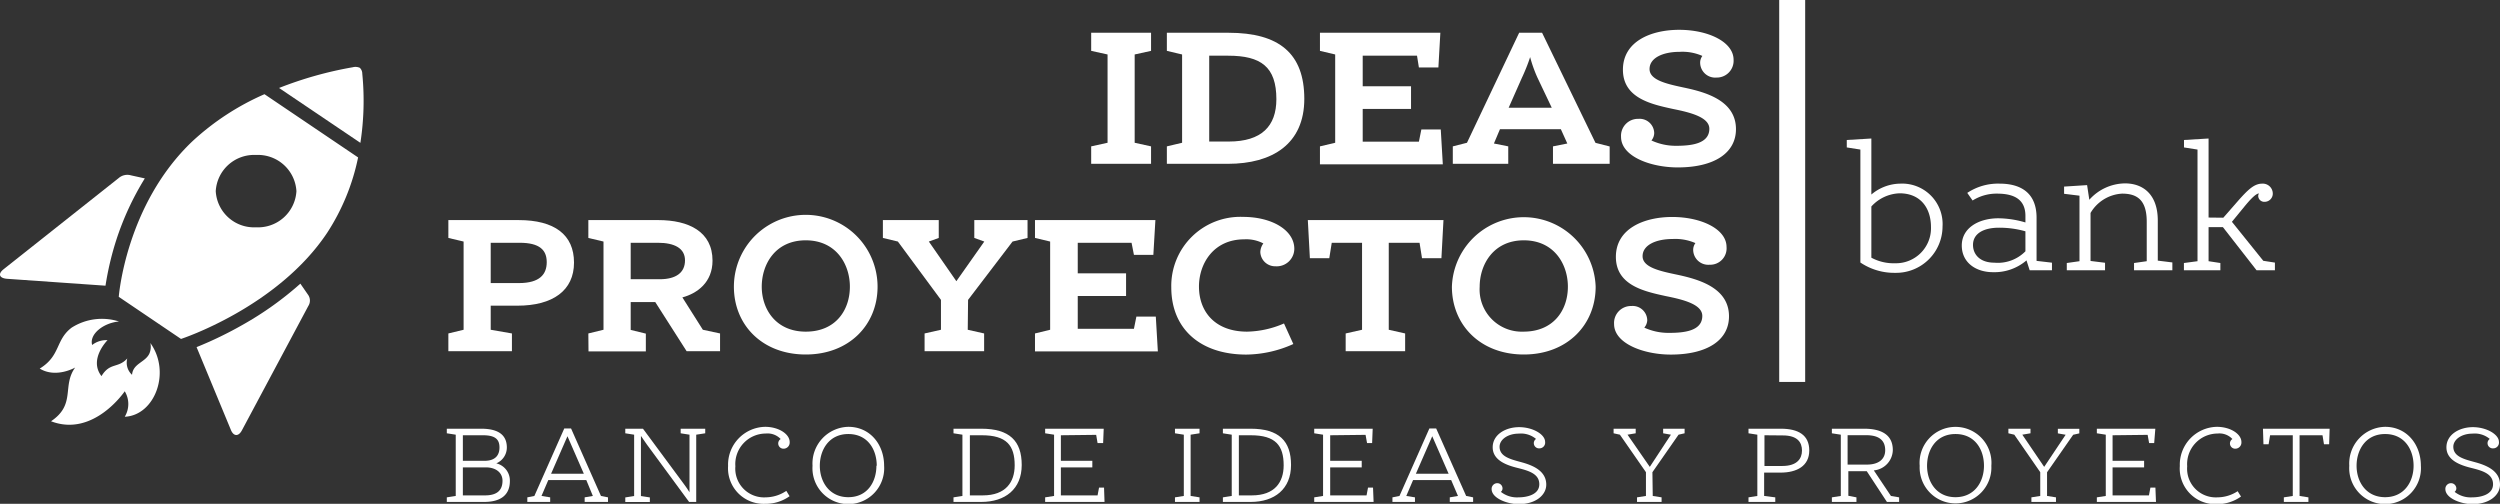 <svg xmlns="http://www.w3.org/2000/svg" width="305.22" height="61.51" viewBox="0 0 305.22 61.51"><rect x="0" y="0" width="305.22" height="61.51" fill="#333333" stroke="none"/><g><g><path d="M54.74,40.71l1.86-.45V29.49l-1.86-.44V26.87h8.58c4.37,0,6.76,1.78,6.76,5.19s-2.59,5.26-6.91,5.26H59.91v2.94l2.59.45v2.17H54.74Zm8.62-6.15c2.53,0,3.39-1.07,3.39-2.55s-.86-2.37-3.31-2.37H59.91v4.92Z" style="fill: #fff"></path><path d="M71.83,40.71l1.85-.45V29.49l-1.85-.44V26.87h8.54c3.71,0,6.62,1.41,6.62,4.95,0,2.66-1.87,4-3.68,4.49l2.5,3.95,2.1.45v2.17H83.83l-3.83-6H77v3.4l1.85.45v2.17h-7Zm8.72-6.62c2,0,3.08-.82,3.08-2.3s-1.28-2.15-3.31-2.15H77v4.45Z" style="fill: #fff"></path><path d="M89.6,35a8.77,8.77,0,0,1,17.54,0c0,4.65-3.46,8.28-8.77,8.28S89.6,39.67,89.6,35ZM103.76,35c0-2.74-1.68-5.66-5.39-5.66S93,32.26,93,35s1.72,5.49,5.38,5.49S103.76,37.84,103.76,35Z" style="fill: #fff"></path><path d="M118.15,40.26l2,.45v2.17h-7.27V40.71l2-.45V36.61l-5.26-7.12-1.83-.44V26.87h6.82v2.18l-1.21.44,3.36,4.84,3.41-4.84-1.22-.44V26.87h6.5v2.18l-1.83.44-5.43,7.12Z" style="fill: #fff"></path><path d="M131.58,29.64v3.73h5.9v2.77h-5.9v4h6.86l.3-1.49h2.37l.25,4.25h-15V40.71l1.85-.45V29.49l-1.85-.44V26.87h14.7l-.25,4.25h-2.37l-.29-1.48Z" style="fill: #fff"></path><path d="M143,35.08a8.43,8.43,0,0,1,8.77-8.6c3.48,0,6.25,1.6,6.25,3.9a2.15,2.15,0,0,1-2.3,2.13,1.81,1.81,0,0,1-1.85-1.73,1.87,1.87,0,0,1,.37-1.06,4.49,4.49,0,0,0-2.33-.5c-3.78,0-5.53,3-5.53,5.76,0,3.11,2,5.51,5.88,5.51a11.78,11.78,0,0,0,4.5-1L157.9,42a14.27,14.27,0,0,1-5.76,1.29C146.56,43.28,143,40.17,143,35.08Z" style="fill: #fff"></path><path d="M169.55,29.64V40.26l2,.45v2.17h-7.26V40.71l2-.45V29.64h-3.7l-.3,1.88h-2.37l-.25-4.65h16.56l-.25,4.65h-2.37l-.3-1.88Z" style="fill: #fff"></path><path d="M177.26,35a8.78,8.78,0,0,1,17.55,0c0,4.65-3.46,8.28-8.77,8.28S177.26,39.67,177.26,35ZM191.42,35c0-2.74-1.68-5.66-5.38-5.66s-5.39,2.94-5.39,5.68A5.15,5.15,0,0,0,186,40.49C189.69,40.49,191.42,37.84,191.42,35Z" style="fill: #fff"></path><path d="M200.75,40a7.08,7.08,0,0,0,3,.64c1.76,0,4.08-.19,4.08-2.07,0-1.43-2.37-2-4.45-2.42-2.62-.57-6.1-1.31-6.1-4.79s3.48-4.87,6.87-4.87c3.56,0,6.64,1.48,6.64,3.66a2,2,0,0,1-2.07,2.17,1.84,1.84,0,0,1-2-1.75,1.37,1.37,0,0,1,.27-.89,6.08,6.08,0,0,0-2.79-.5c-2,0-3.66.72-3.66,2.1s2.18,1.83,4.28,2.27c2.64.57,6.27,1.61,6.27,5.07,0,2.89-2.62,4.67-7.11,4.67-3.29,0-6.92-1.34-6.92-3.73a2.07,2.07,0,0,1,2.12-2.2,1.78,1.78,0,0,1,1.93,1.75A1.5,1.5,0,0,1,200.75,40Z" style="fill: #fff"></path></g><g><path d="M18.24,43.16c-.5,1.09-2,1.2-2.12,2.6a2,2,0,0,1-.58-2c-1.12,1.24-2.12.45-3.15,2.16-1.6-2.06.74-4.39.74-4.39a2.78,2.78,0,0,0-1.88.59c-.37-1.31,1.36-2.7,3.28-2.87A6.89,6.89,0,0,0,8.75,40c-2,1.51-1.33,3.43-3.9,5,2,1.22,4.33-.13,4.33-.13-1.64,2.25.12,4.5-2.95,6.56,5.19,2,9-3.66,9-3.66a3,3,0,0,1,0,3.11c3.66-.16,5.68-5.43,3.13-9A2.13,2.13,0,0,1,18.24,43.16Z" style="fill: #fff"></path><path d="M36.67,34.63a40,40,0,0,1-7,5A46.63,46.63,0,0,1,24,42.38l4.19,10.11c.33.81.95.84,1.37,0l8.08-15.13a1.22,1.22,0,0,0-.05-1.4Z" style="fill: #fff"></path><path d="M44.23,9a1,1,0,0,0-.3-.72,1.3,1.3,0,0,0-.86-.07,46,46,0,0,0-9,2.53L44,17.44A33.74,33.74,0,0,0,44.23,9Z" style="fill: #fff"></path><path d="M23.5,17.24c-8.16,7.75-9,19-9,19l7.6,5.14s11.8-3.85,17.87-13a26.65,26.65,0,0,0,3.75-9.16L32.29,11.5A31.49,31.49,0,0,0,23.5,17.24Zm12.69,6.1a4.69,4.69,0,0,1-4.93,4.41,4.68,4.68,0,0,1-4.92-4.41,4.69,4.69,0,0,1,4.92-4.42A4.7,4.7,0,0,1,36.19,23.34Z" style="fill: #fff"></path><path d="M14.23,29.2a34.56,34.56,0,0,1,3.45-7.42L16,21.41a1.61,1.61,0,0,0-1.51.33L.44,32.87c-.73.58-.53,1.1.44,1.17l12,.84A36.43,36.43,0,0,1,14.23,29.2Z" style="fill: #fff"></path></g><g><path d="M60.59,56.57a2.16,2.16,0,0,1,1.66,2.15c0,1.79-1.22,2.56-3.14,2.56H54.55v-.56l1.09-.17V53.07l-1.09-.17v-.56h4.19c1.76,0,3.14.53,3.14,2.3A2.1,2.1,0,0,1,60.59,56.57Zm-1.44-.31c1.33,0,1.83-.69,1.83-1.63s-.46-1.49-2-1.49H56.51v3.12Zm.07,4.22c1.57,0,2.13-.72,2.13-1.79,0-.9-.7-1.63-2.06-1.63H56.51v3.42Z" style="fill: #fff"></path><path d="M71.58,58.61H66.94l-.83,1.94,1.06.17v.56H64.38v-.56l.86-.17,3.65-8.24h.83l3.65,8.24.86.17v.56H71.38v-.56l1-.17Zm-4.3-.77h4l-2-4.58Z" style="fill: #fff"></path><path d="M83.1,52.9v-.56h3v.56L85,53.07v8.21h-.87l-5.19-7.06c-.22-.3-.53-.76-.69-1,0,.32,0,.87,0,1.24v6.1l1.09.17v.56h-3v-.56l1.08-.17V53.07l-1.08-.17v-.56h2.16l5,6.76c.24.31.53.75.68,1,0-.3,0-.83,0-1.2V53.07Z" style="fill: #fff"></path><path d="M88.89,56.89a4.62,4.62,0,0,1,4.52-4.78c1.64,0,3,.87,3,1.86a.75.75,0,0,1-.72.81.64.64,0,0,1-.38-1.18,2.2,2.2,0,0,0-1.82-.67,3.73,3.73,0,0,0-3.71,4,3.51,3.51,0,0,0,3.69,3.79A4.58,4.58,0,0,0,96,59.93l.4.65a5,5,0,0,1-3,.93A4.34,4.34,0,0,1,88.89,56.89Z" style="fill: #fff"></path><path d="M107.94,56.87a4.38,4.38,0,1,1-8.74,0,4.48,4.48,0,0,1,4.37-4.76C106.22,52.11,107.94,54.26,107.94,56.87Zm-.9,0c0-2-1.11-3.88-3.47-3.88s-3.48,1.93-3.48,3.88,1.16,3.83,3.48,3.83S107,58.84,107,56.85Z" style="fill: #fff"></path><path d="M116.41,61.28v-.56l1.09-.17V53.07l-1.09-.17v-.56h3.4c3.45,0,4.93,1.5,4.93,4.43s-2,4.51-4.95,4.51Zm2-8.14v7.34H120c2.79,0,3.88-1.62,3.88-3.67,0-2.43-1-3.67-4-3.67Z" style="fill: #fff"></path><path d="M129.52,53.14v3.12h3.84v.8h-3.84v3.42H134l.18-.95h.61l.06,1.75h-7.25v-.56l1.09-.17V53.07l-1.09-.17v-.56h7.15l-.07,1.75H134l-.17-1Z" style="fill: #fff"></path><path d="M145.36,60.55l1.09.17v.56h-3v-.56l1.08-.17V53.07l-1.08-.17v-.56h3v.56l-1.09.17Z" style="fill: #fff"></path><path d="M149.3,61.28v-.56l1.08-.17V53.07l-1.08-.17v-.56h3.39c3.45,0,4.93,1.5,4.93,4.43s-2,4.51-4.94,4.51Zm1.95-8.14v7.34h1.59c2.8,0,3.88-1.62,3.88-3.67,0-2.43-1-3.67-4-3.67Z" style="fill: #fff"></path><path d="M162.4,53.14v3.12h3.85v.8H162.4v3.42h4.44l.18-.95h.61l.07,1.75h-7.25v-.56l1.08-.17V53.07l-1.08-.17v-.56h7.14l-.07,1.75h-.62l-.18-1Z" style="fill: #fff"></path><path d="M177.17,58.61h-4.65l-.83,1.94,1.06.17v.56H170v-.56l.86-.17,3.65-8.24h.83L179,60.55l.85.17v.56H177v-.56l1-.17Zm-4.31-.77h4l-2-4.58Z" style="fill: #fff"></path><path d="M183.24,60.05a3.15,3.15,0,0,0,2.15.67c1,0,2.54-.31,2.54-1.6s-1.32-1.66-2.69-2-3-.95-3-2.51,1.58-2.46,3.23-2.46,3.17.87,3.17,1.8a.7.7,0,0,1-.69.79.64.64,0,0,1-.69-.62.63.63,0,0,1,.27-.53,2.84,2.84,0,0,0-2.09-.65c-1.41,0-2.36.76-2.36,1.6,0,1.18,1.26,1.51,2.59,1.87s3.11,1,3.11,2.76c0,1.25-1.25,2.38-3.37,2.38-1.39,0-3.3-.72-3.3-1.84a.69.69,0,0,1,.7-.72.64.64,0,0,1,.63.66A.54.54,0,0,1,183.24,60.05Z" style="fill: #fff"></path><path d="M201.78,60.55l1.08.17v.56h-3v-.56l1.09-.17v-2.9l-3.18-4.58L197,52.9v-.56h2.7v.56l-1,.17L201.42,57,204,53.07l-.95-.17v-.56h2.62v.56l-.74.17-3.19,4.58Z" style="fill: #fff"></path><path d="M216.74,60.72v.56h-3.27v-.56l1.08-.17V53.07l-1.08-.17v-.56h3.95c2.13,0,3.47.77,3.47,2.66s-1.52,2.7-3.51,2.7h-2v2.85Zm-1.32-7.58v3.75h2.17C219.4,56.89,220,56,220,55s-.56-1.84-2.33-1.84Z" style="fill: #fff"></path><path d="M226.65,60.72v.56h-3v-.56l1.09-.17V53.07l-1.09-.17v-.56h3.93c1.94,0,3.51.62,3.51,2.61a2.55,2.55,0,0,1-2.32,2.48l2.09,3.12,1,.17v.56h-1.49l-2.46-3.75h-2.25v3Zm-1.08-4h2.36c1.49,0,2.23-.71,2.23-1.75,0-1.31-.88-1.84-2.34-1.84h-2.25Z" style="fill: #fff"></path><path d="M243.12,56.87a4.38,4.38,0,1,1-8.75,0,4.39,4.39,0,1,1,8.75,0Zm-.9,0c0-2-1.11-3.88-3.48-3.88s-3.47,1.93-3.47,3.88,1.15,3.83,3.47,3.83S242.22,58.84,242.22,56.85Z" style="fill: #fff"></path><path d="M249.92,60.55l1.09.17v.56h-3v-.56l1.08-.17v-2.9l-3.17-4.58-.72-.17v-.56h2.7v.56l-1,.17L249.57,57l2.62-3.92-.95-.17v-.56h2.62v.56l-.75.17-3.19,4.58Z" style="fill: #fff"></path><path d="M257.92,53.14v3.12h3.85v.8h-3.85v3.42h4.44l.18-.95h.61l.07,1.75H256v-.56l1.09-.17V53.07L256,52.9v-.56h7.14L263,54.09h-.62l-.18-1Z" style="fill: #fff"></path><path d="M266.13,56.89a4.62,4.62,0,0,1,4.52-4.78c1.65,0,3,.87,3,1.86a.75.75,0,0,1-.72.81.64.64,0,0,1-.38-1.18,2.17,2.17,0,0,0-1.82-.67,3.73,3.73,0,0,0-3.7,4,3.5,3.5,0,0,0,3.69,3.79,4.54,4.54,0,0,0,2.47-.75l.41.65a5,5,0,0,1-3,.93A4.34,4.34,0,0,1,266.13,56.89Z" style="fill: #fff"></path><path d="M280.75,53.14v7.41l1.08.17v.56h-3v-.56l1.09-.17V53.14h-2.77l-.18,1.1h-.63l-.06-1.9h8.14l-.06,1.9h-.63l-.18-1.1Z" style="fill: #fff"></path><path d="M295.56,56.87a4.38,4.38,0,1,1-8.74,0,4.48,4.48,0,0,1,4.37-4.76C293.84,52.11,295.56,54.26,295.56,56.87Zm-.89,0c0-2-1.12-3.88-3.48-3.88s-3.48,1.93-3.48,3.88,1.16,3.83,3.48,3.83S294.67,58.84,294.67,56.85Z" style="fill: #fff"></path><path d="M299.68,60.05a3.15,3.15,0,0,0,2.15.67c1,0,2.54-.31,2.54-1.6s-1.32-1.66-2.69-2-3-.95-3-2.51,1.59-2.46,3.23-2.46,3.18.87,3.18,1.8a.7.7,0,0,1-.7.79.64.64,0,0,1-.69-.62.63.63,0,0,1,.27-.53,2.84,2.84,0,0,0-2.09-.65c-1.41,0-2.36.76-2.36,1.6,0,1.18,1.26,1.51,2.59,1.87s3.11,1,3.11,2.76c0,1.25-1.25,2.38-3.37,2.38-1.39,0-3.3-.72-3.3-1.84a.69.69,0,0,1,.7-.72.65.65,0,0,1,.64.66A.55.55,0,0,1,299.68,60.05Z" style="fill: #fff"></path></g><g><path d="M225.47,18v-.91l3-.18v6.84A5.56,5.56,0,0,1,232,22.42a4.94,4.94,0,0,1,5.16,5.25,5.67,5.67,0,0,1-5.78,5.64,7.4,7.4,0,0,1-4.25-1.26V18.26Zm3,13.46a5.72,5.72,0,0,0,2.9.68,4.28,4.28,0,0,0,4.38-4.4c0-2.39-1.32-4.14-3.83-4.14a4.87,4.87,0,0,0-3.45,1.61Z" style="fill: #fff"></path><path d="M247.41,31.79a6,6,0,0,1-4.09,1.44c-2.08,0-3.81-1.16-3.81-3.26s2-3.32,4.49-3.32a12,12,0,0,1,3.28.51v-.8c0-1.88-1.2-2.72-3.45-2.72a5.48,5.48,0,0,0-3,.84l-.65-.93a6.76,6.76,0,0,1,3.94-1.13c2.73,0,4.52,1.24,4.52,4.16v5.27l1.88.22V33h-2.72Zm-.13-3.55a11.62,11.62,0,0,0-3.23-.44c-1.84,0-3.17.69-3.17,2.1,0,1.16.84,2.17,2.61,2.17a4.72,4.72,0,0,0,3.79-1.39Z" style="fill: #fff"></path><path d="M255.08,24.39a5.91,5.91,0,0,1,4.36-2c2.17,0,4,1.31,4,4.54v4.89l1.78.22V33h-4.68v-.89l1.55-.22V27.07c0-2.63-1.15-3.43-3-3.43A4.77,4.77,0,0,0,255.23,26v5.86l1.77.22V33h-4.67v-.89l1.55-.22v-8L252,23.66v-.88l2.81-.18Z" style="fill: #fff"></path><path d="M271.44,26.58l1.68-1.92c1.35-1.54,2.1-2.24,3.08-2.24a1.22,1.22,0,0,1,1.28,1.22,1,1,0,0,1-1,1,.74.74,0,0,1-.78-.71.63.63,0,0,1,.09-.31c-.44,0-1.33,1.07-1.66,1.46l-1.64,2,3.83,4.76,1.42.22V33h-2.24l-4.11-5.27h-1.75v4.16l1.44.22V33h-4.45v-.89l1.66-.22V18.26L266.64,18v-.91l3-.18v9.65Z" style="fill: #fff"></path></g><g><line x1="218.81" x2="218.81" y2="46.63" style="fill: #fff"></line><rect x="217.22" width="3.17" height="46.63" style="fill: #fff"></rect></g><g><path d="M133.22,6.21V4h7.31V6.21l-2,.44V17.43l2,.44V20h-7.31V17.87l2-.44V6.65Z" style="fill: #fff"></path><path d="M142.46,17.87l1.86-.44V6.65l-1.86-.44V4H150c6.18,0,9.24,2.54,9.24,8.07S155.31,20,149.92,20h-7.46Zm7.56-.59c4,0,5.81-1.88,5.81-5.17,0-3.95-1.88-5.31-5.88-5.31h-2.32V17.28Z" style="fill: #fff"></path><path d="M166.37,6.8v3.73h5.9V13.3h-5.9v4h6.86l.3-1.49h2.37l.25,4.25h-15V17.87l1.86-.44V6.65l-1.86-.44V4h14.7l-.24,4.24h-2.38L173,6.8Z" style="fill: #fff"></path><path d="M190.56,15.77h-7.43l-.74,1.75,1.75.35V20h-6.77V17.87l1.73-.44L185.47,4h2.8l6.52,13.44,1.73.44V20H189.6V17.87l1.75-.35Zm-6.37-2.62h5.26L187.7,9.47a16.25,16.25,0,0,1-.89-2.5c-.22.72-.67,1.83-1,2.52Z" style="fill: #fff"></path><path d="M201.62,17.15a7.07,7.07,0,0,0,3,.65c1.75,0,4.07-.2,4.07-2.08,0-1.43-2.37-2-4.45-2.42-2.61-.57-6.1-1.31-6.1-4.79S201.6,3.64,205,3.64c3.56,0,6.65,1.48,6.65,3.66a2.05,2.05,0,0,1-2.08,2.17,1.84,1.84,0,0,1-2-1.75,1.37,1.37,0,0,1,.27-.89,6,6,0,0,0-2.79-.5c-2,0-3.66.72-3.66,2.1s2.18,1.83,4.28,2.28c2.64.56,6.27,1.6,6.27,5.06,0,2.89-2.62,4.67-7.11,4.67-3.29,0-6.92-1.33-6.92-3.73a2.07,2.07,0,0,1,2.13-2.2,1.78,1.78,0,0,1,1.92,1.75A1.47,1.47,0,0,1,201.62,17.15Z" style="fill: #fff"></path></g></g></svg>